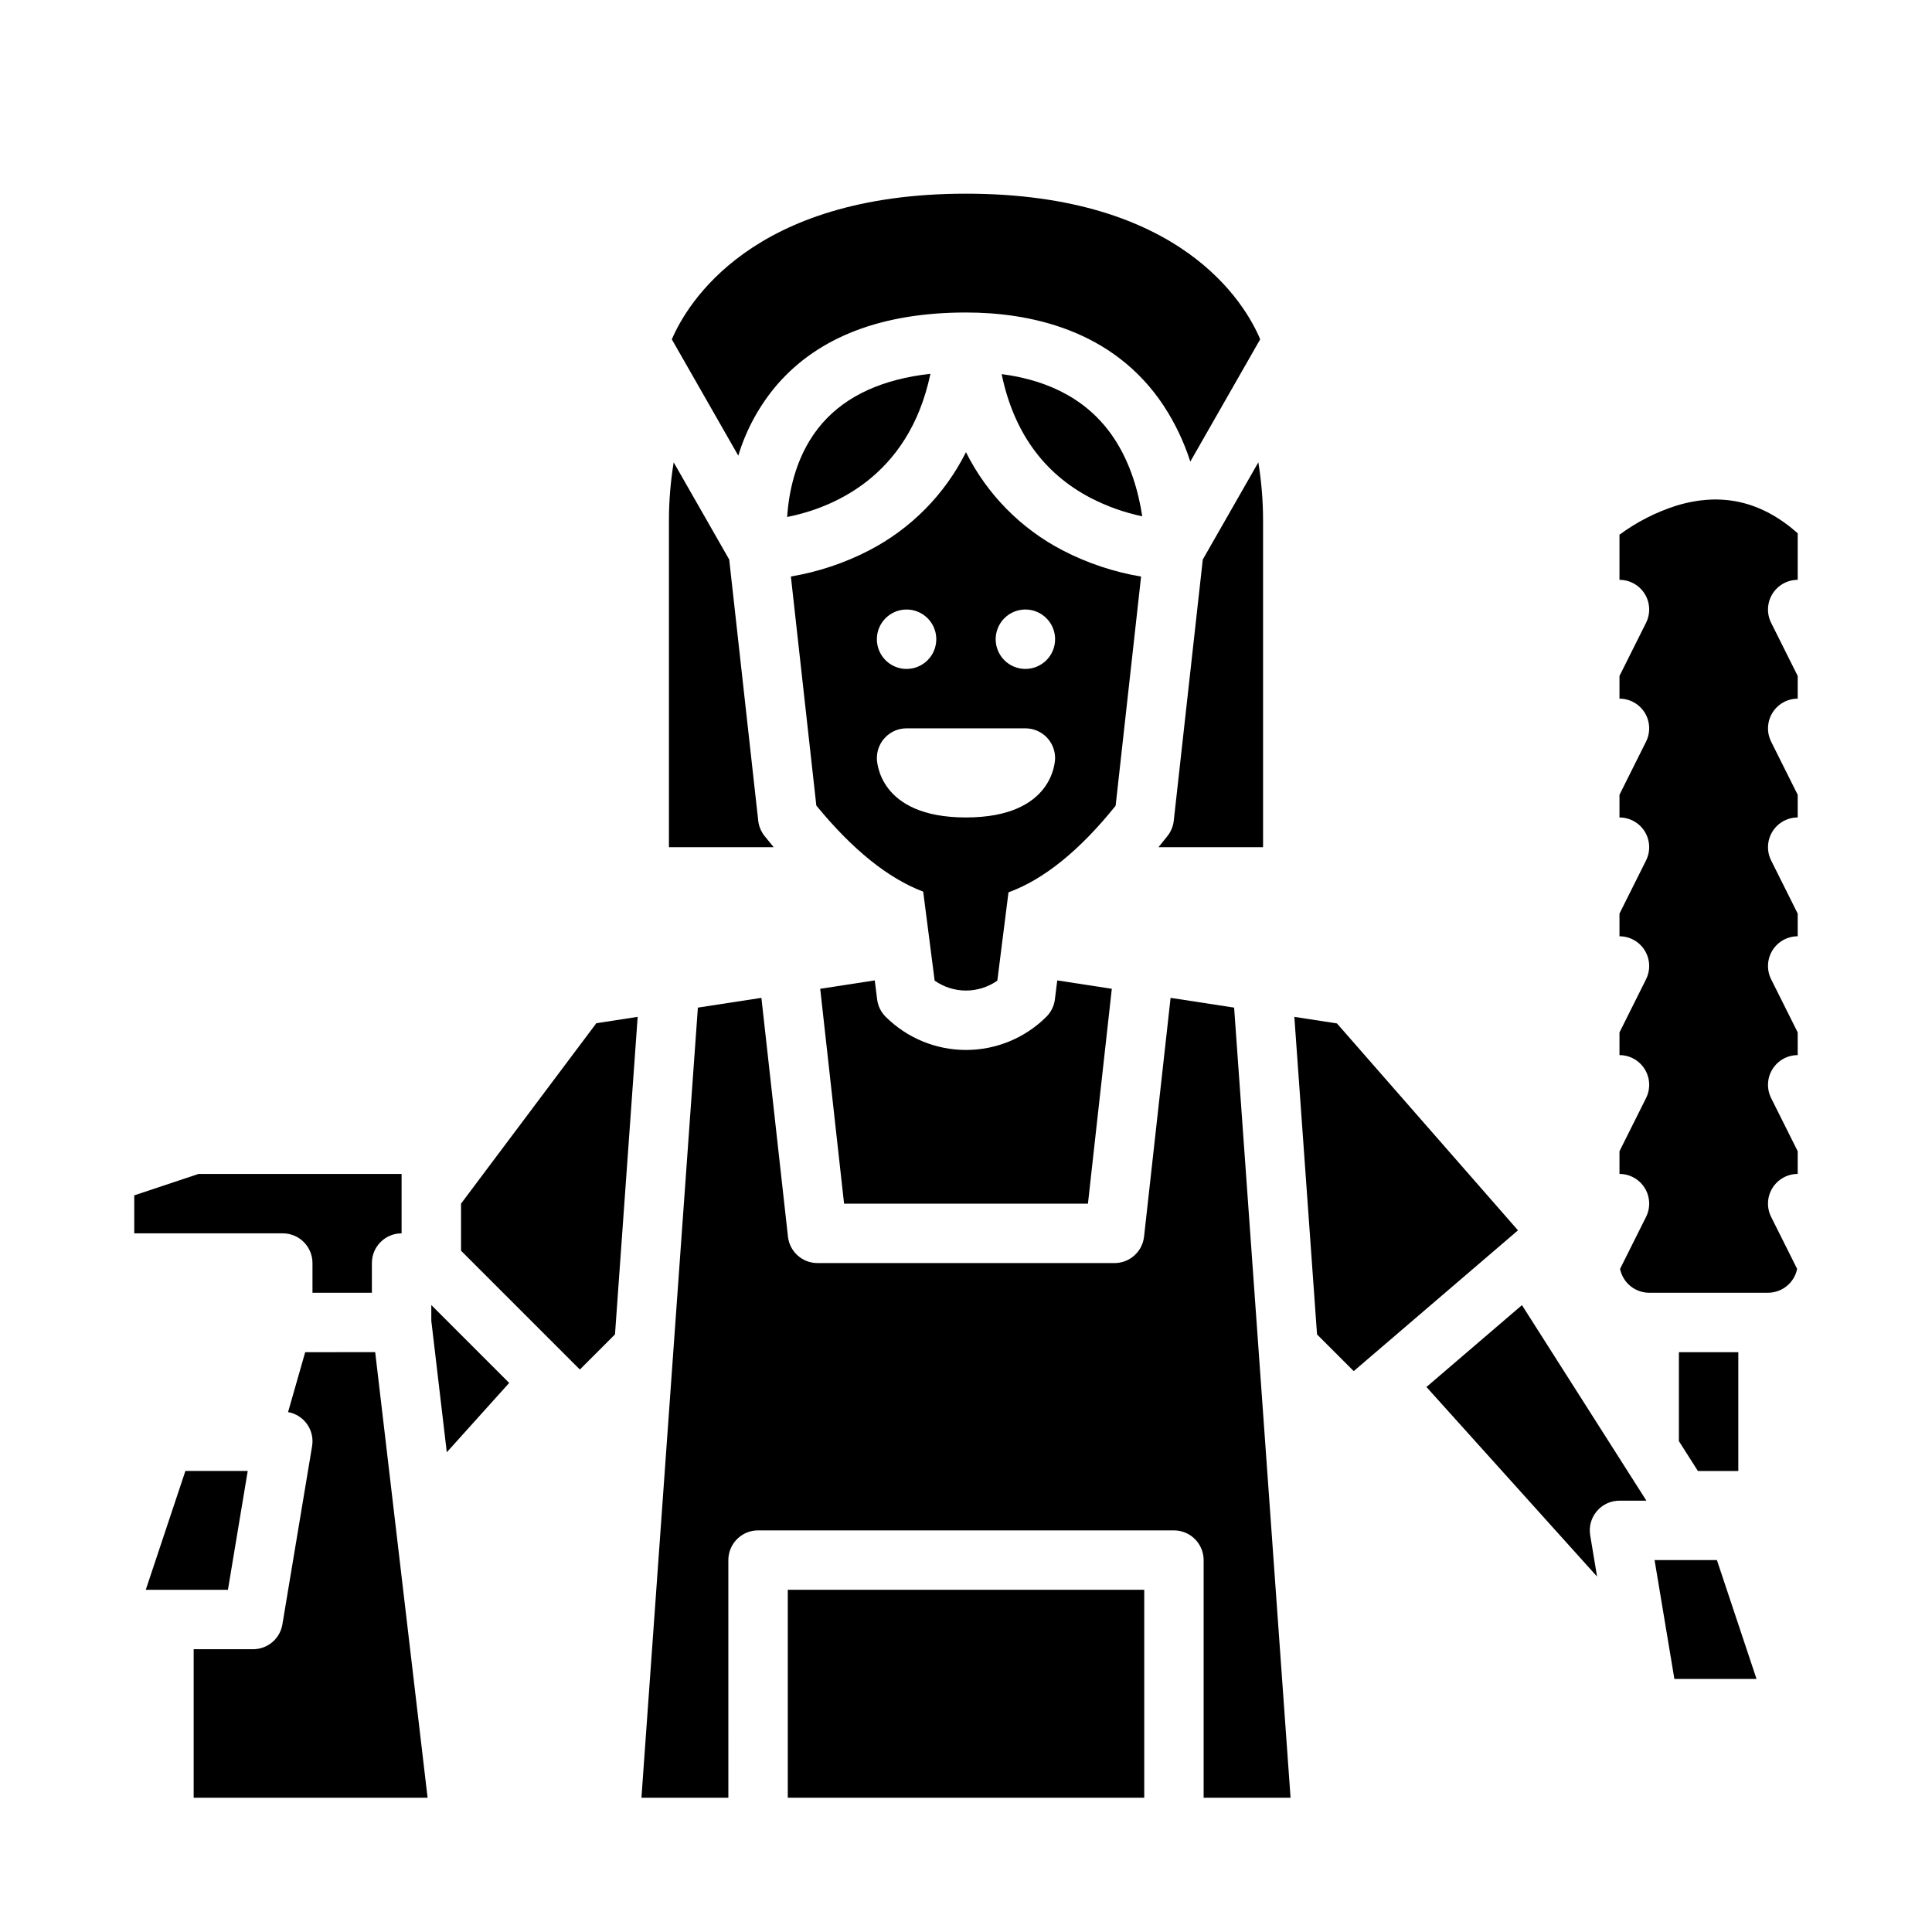 <?xml version="1.0" encoding="UTF-8"?>
<!-- Uploaded to: ICON Repo, www.iconrepo.com, Generator: ICON Repo Mixer Tools -->
<svg fill="#000000" width="800px" height="800px" version="1.1" viewBox="144 144 512 512" xmlns="http://www.w3.org/2000/svg">
 <g>
  <path d="m390.57 243.06c-12.605 1.402-22.191 5.758-28.57 13.012-7 7.961-8.953 18.078-9.395 24.934 11.477-2.281 32.172-10.234 37.965-37.945z"/>
  <path d="m439.28 260.23c-6.344-9.609-16.359-15.328-29.832-17.086 3.144 15.215 11.027 26.238 23.555 32.801 4.328 2.238 8.941 3.883 13.707 4.887-0.973-6.363-3.055-13.973-7.43-20.602z"/>
  <path d="m350.05 245.82c11-12.605 27.809-19.004 49.949-19.004 16.461 0 38.914 4.293 52.418 24.75h-0.004c2.996 4.582 5.359 9.547 7.031 14.762l18.523-32.414c-3.938-9.34-20.824-38.586-77.969-38.586-56.949 0-73.996 29.34-77.957 38.602l17.613 30.824v0.004c2.106-6.969 5.644-13.422 10.395-18.938z"/>
  <path d="m425.69 289.89c-11.109-5.746-20.109-14.871-25.699-26.059-5.59 11.176-14.582 20.293-25.684 26.035-6.504 3.363-13.492 5.695-20.715 6.91l6.746 60.707c9.578 11.691 19.059 19.309 28.32 22.809l3.035 23.586-0.004-0.004c2.434 1.715 5.336 2.633 8.309 2.633 2.977 0 5.879-0.918 8.309-2.633l2.953-23.395c9.348-3.406 18.852-11.066 28.395-22.953l6.746-60.727h0.004c-7.223-1.215-14.211-3.547-20.715-6.91zm-41.438 15.641c3.184 0 6.055 1.918 7.273 4.859 1.219 2.941 0.543 6.328-1.707 8.578s-5.637 2.926-8.578 1.707c-2.941-1.219-4.859-4.09-4.859-7.273 0-4.348 3.523-7.871 7.871-7.871zm15.742 55.105c-23.348 0-23.617-15.102-23.617-15.742l0.004-0.004c0-4.348 3.523-7.871 7.871-7.871h31.488c2.09 0 4.09 0.828 5.566 2.305 1.477 1.477 2.305 3.477 2.305 5.566 0 0.641-0.266 15.742-23.613 15.742zm15.742-39.359 0.004-0.004c-3.184 0-6.055-1.918-7.273-4.859-1.219-2.941-0.543-6.328 1.707-8.578s5.637-2.926 8.578-1.707 4.859 4.09 4.859 7.273c0 2.086-0.828 4.09-2.305 5.566-1.477 1.477-3.477 2.305-5.566 2.305z"/>
  <path d="m346.6 365.53c-0.922-1.16-1.496-2.555-1.66-4.023l-7.691-69.227-14.715-25.75c-0.832 5.086-1.254 10.23-1.258 15.387v86.594h27.754c-0.812-0.973-1.621-1.961-2.43-2.981z"/>
  <path d="m462.75 292.28-7.691 69.227c-0.16 1.441-0.715 2.812-1.605 3.961-0.809 1.043-1.621 2.051-2.434 3.043h27.703v-86.594c0-5.156-0.422-10.305-1.254-15.395z"/>
  <path d="m502.75 507.36 43.531-37.309-47.977-54.832-11.289-1.738 6.012 84.156z"/>
  <path d="m226.81 478.72v7.871h15.746v-7.871c0-4.348 3.523-7.871 7.871-7.871v-15.746h-53.824l-17.023 5.676v10.07h39.359c2.09 0 4.09 0.828 5.566 2.305 1.477 1.477 2.305 3.481 2.305 5.566z"/>
  <path d="m376.45 408.85-0.629-5.035-14.457 2.223 6.324 56.941h64.629l6.324-56.938-14.457-2.223-0.629 5.035 0.004-0.004c-0.219 1.734-1.008 3.352-2.246 4.59-5.656 5.644-13.32 8.812-21.309 8.812-7.992 0-15.656-3.168-21.312-8.812-1.238-1.238-2.027-2.856-2.242-4.59z"/>
  <path d="m278.94 510.49-20.641-20.641v4.148l4.106 34.867z"/>
  <path d="m224.88 502.34-4.539 15.879h0.004c4.238 0.758 7.074 4.785 6.363 9.031l-7.871 47.23c-0.633 3.797-3.918 6.578-7.766 6.578h-15.746v39.359h61.992l-13.887-118.08z"/>
  <path d="m337.02 557.44c0-4.348 3.523-7.871 7.871-7.871h110.21c2.09 0 4.09 0.828 5.566 2.305 1.477 1.477 2.309 3.481 2.309 5.566v62.977h23.035l-14.957-209.39-16.836-2.586-7.031 63.281h-0.004c-0.441 3.988-3.812 7.004-7.824 7.004h-78.723c-4.008 0-7.379-3.016-7.82-7.004l-7.035-63.281-16.836 2.586-14.957 209.39h23.035z"/>
  <path d="m306.98 497.63 6.008-84.156-10.953 1.688-35.855 47.812v12.48l31.488 31.488z"/>
  <path d="m209.65 533.82h-16.52l-10.496 31.488h21.77z"/>
  <path d="m352.77 565.31h94.465v55.105h-94.465z"/>
  <path d="m582.48 557.44 4.356 26.141 0.074 0.082-0.051 0.047 0.867 5.219h21.77l-10.496-31.488z"/>
  <path d="m567.24 561.81-1.824-10.953c-0.379-2.281 0.262-4.613 1.758-6.379 1.496-1.766 3.691-2.785 6.008-2.785h7.129l-32.977-51.82-25.312 21.695z"/>
  <path d="m588.3 277.99c-5.43 1.719-10.539 4.324-15.121 7.711v11.965c2.727 0 5.262 1.41 6.695 3.731 1.434 2.32 1.566 5.219 0.344 7.66l-7.039 14.082v6.012c2.727 0 5.262 1.414 6.695 3.734 1.434 2.32 1.566 5.219 0.344 7.66l-7.039 14.082v6.012c2.727 0 5.262 1.414 6.695 3.734 1.434 2.32 1.566 5.219 0.344 7.66l-7.039 14.082v6.012c2.727 0 5.262 1.414 6.695 3.734s1.566 5.219 0.344 7.66l-7.039 14.082v6.012c2.727 0 5.262 1.414 6.695 3.734 1.434 2.32 1.566 5.219 0.344 7.66l-7.039 14.082v6.012c2.727 0 5.262 1.414 6.695 3.734 1.434 2.32 1.566 5.219 0.344 7.66l-6.887 13.777c0.746 3.672 3.973 6.312 7.719 6.316h31.488c3.746-0.004 6.977-2.644 7.719-6.32l-6.887-13.777v0.004c-1.223-2.441-1.09-5.34 0.344-7.66 1.434-2.32 3.969-3.734 6.695-3.734v-6.016l-7.039-14.082v0.004c-1.219-2.441-1.09-5.34 0.344-7.66 1.434-2.32 3.969-3.734 6.695-3.734v-6.012l-7.039-14.082c-1.219-2.441-1.09-5.34 0.344-7.66s3.969-3.734 6.695-3.734v-6.012l-7.039-14.082c-1.219-2.441-1.09-5.34 0.344-7.66 1.434-2.32 3.969-3.734 6.695-3.734v-6.012l-7.039-14.082c-1.219-2.441-1.09-5.34 0.344-7.66 1.434-2.32 3.969-3.734 6.695-3.734v-6.012l-7.039-14.082c-1.219-2.441-1.09-5.34 0.344-7.66 1.434-2.32 3.969-3.731 6.695-3.731v-12.352c-9.652-8.531-20.188-10.926-32.109-7.324z"/>
  <path d="m604.67 502.34v31.488h-10.707l-5.039-7.914v-23.574z"/>
 </g>
</svg>
